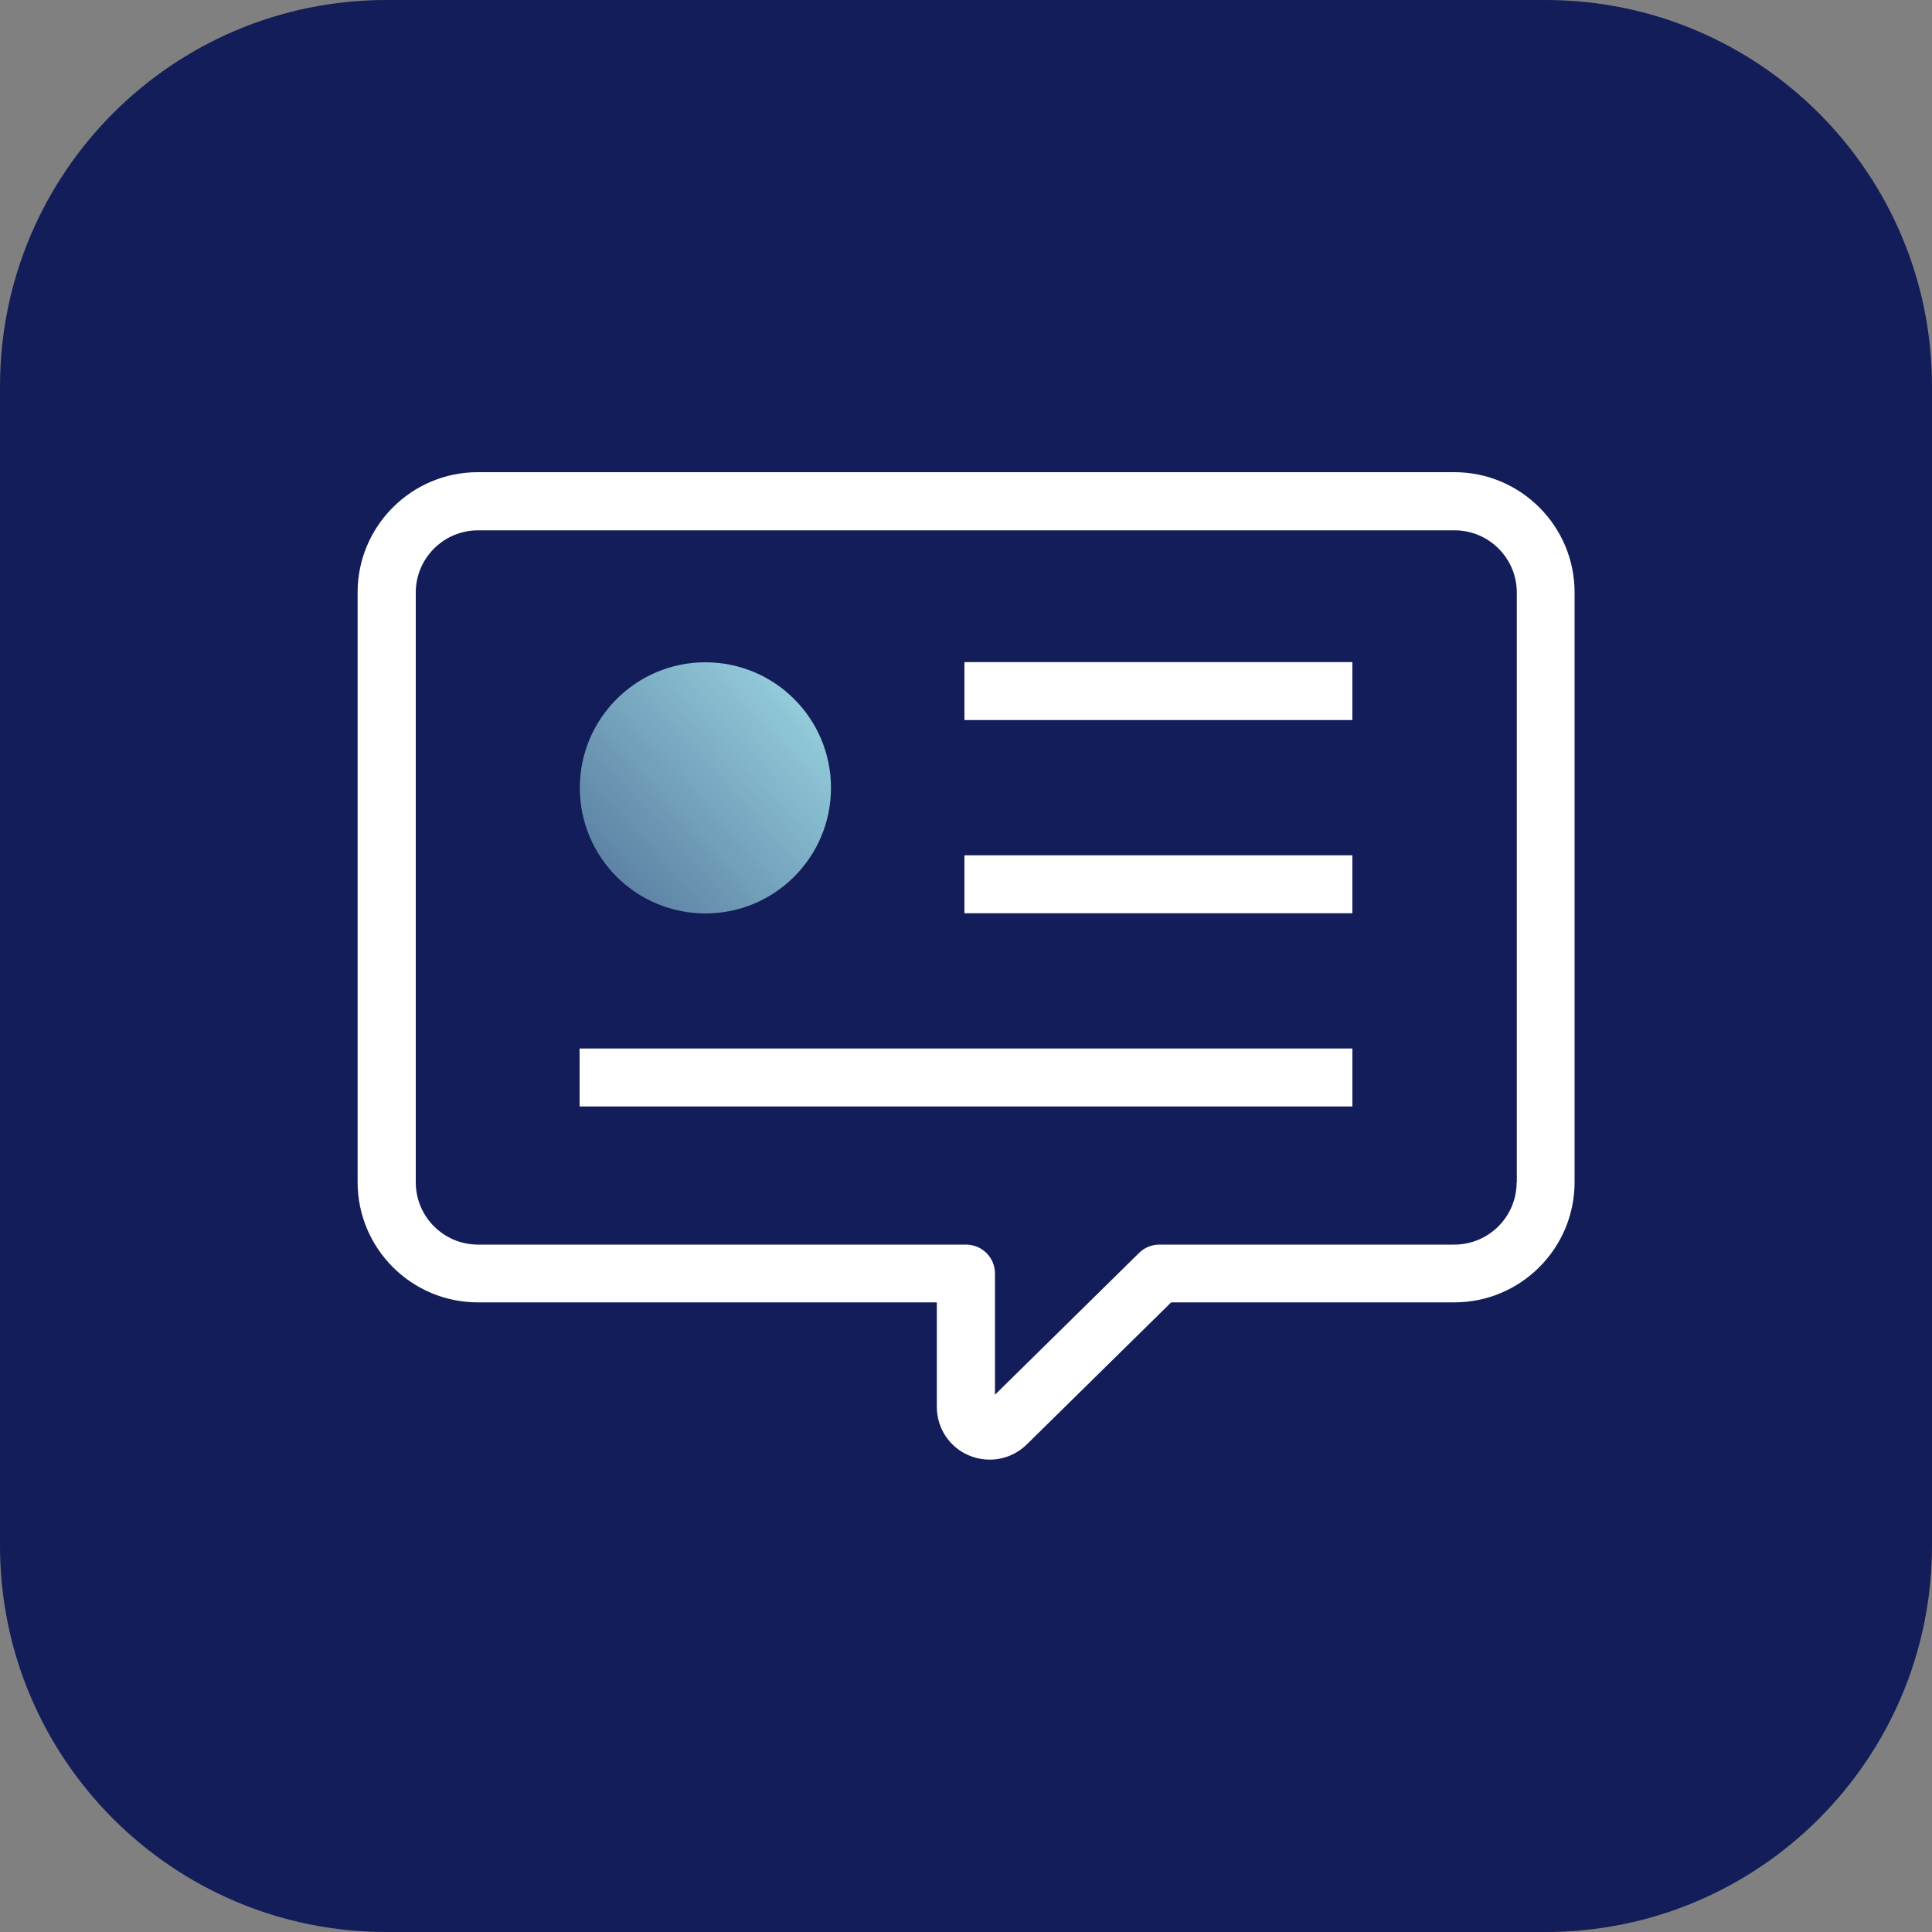 <svg xmlns="http://www.w3.org/2000/svg" width="70" height="70" viewBox="0 0 70 70" fill="none"><rect x="0" y="0" width="70" height="70" fill="#808080" stroke="none"/><path d="M56 0H14C6.268 0 0 6.268 0 14V56C0 63.732 6.268 70 14 70H56C63.732 70 70 63.732 70 56V14C70 6.268 63.732 0 56 0Z" fill="#121D59"></path><path d="M52.689 17.108H17.311C14.91 17.108 12.957 19.061 12.957 21.462V42.833C12.957 45.234 14.91 47.187 17.311 47.187H33.943V50.974C33.943 51.751 34.405 52.444 35.119 52.738C35.357 52.836 35.609 52.885 35.861 52.885C36.351 52.885 36.834 52.696 37.205 52.332L42.434 47.187H52.696C55.097 47.187 57.05 45.234 57.05 42.833V21.462C57.05 19.061 55.097 17.108 52.696 17.108H52.689ZM54.95 42.84C54.95 44.086 53.935 45.094 52.696 45.094H42.007C41.734 45.094 41.468 45.199 41.272 45.395L36.05 50.533V46.144C36.05 45.563 35.581 45.094 35 45.094H17.318C16.072 45.094 15.064 44.079 15.064 42.84V21.469C15.064 20.223 16.079 19.215 17.318 19.215H52.703C53.949 19.215 54.957 20.23 54.957 21.469V42.84H54.95Z" fill="white"></path><path d="M48.999 23.989H34.943V26.089H48.999V23.989Z" fill="white"></path><path d="M48.999 30.989H34.943V33.089H48.999V30.989Z" fill="white"></path><path d="M49 37.989H21V40.089H49V37.989Z" fill="white"></path><path d="M25.558 33.096C28.071 33.096 30.108 31.059 30.108 28.546C30.108 26.033 28.071 23.996 25.558 23.996C23.045 23.996 21.008 26.033 21.008 28.546C21.008 31.059 23.045 33.096 25.558 33.096Z" fill="url(#paint0_linear_17847_6546)"></path><defs><linearGradient id="paint0_linear_17847_6546" x1="12.601" y1="40.299" x2="31.9" y2="22.785" gradientUnits="userSpaceOnUse"><stop stop-color="#AAEBF2" stop-opacity="0"></stop><stop offset="1" stop-color="#AAEBF2"></stop></linearGradient></defs></svg>
